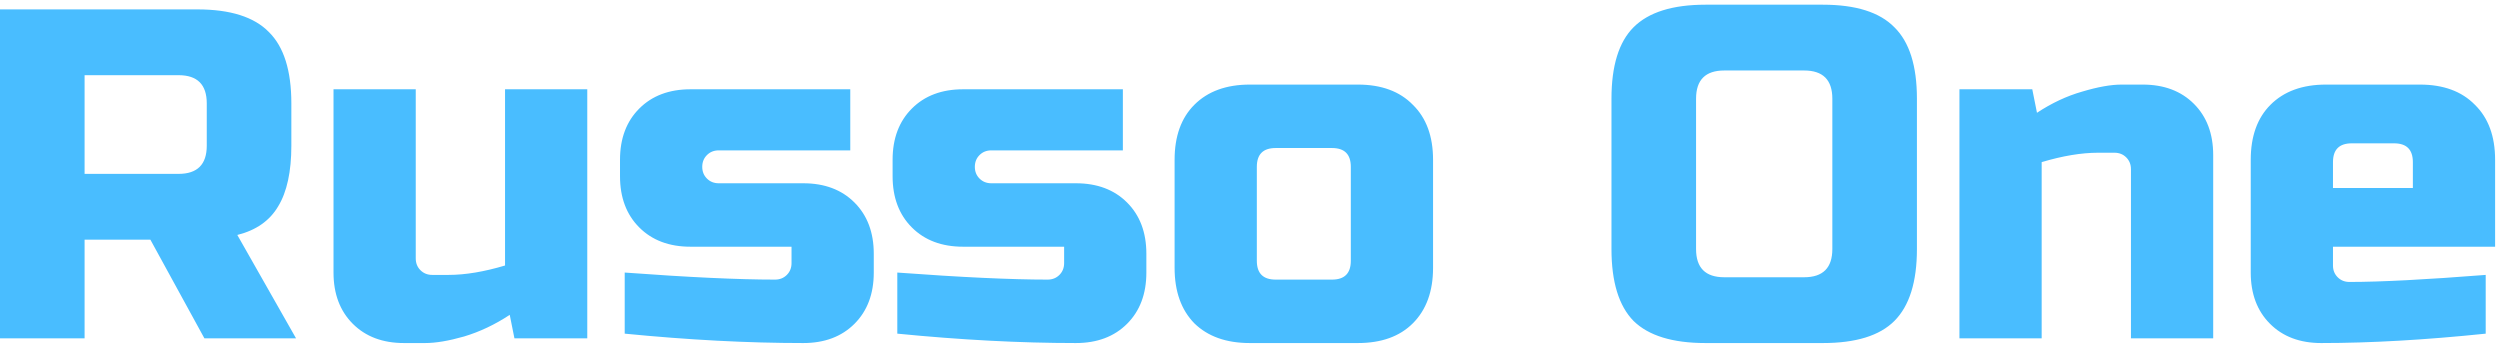 <?xml version="1.0" encoding="UTF-8"?> <svg xmlns="http://www.w3.org/2000/svg" width="266" height="37" viewBox="0 0 266 37" fill="none"> <path d="M1.19209e-07 1H21C24.5 1 27.033 1.8 28.6 3.4C30.2 4.967 31 7.5 31 11V15.5C31 18.267 30.533 20.417 29.6 21.95C28.7 23.483 27.25 24.5 25.25 25L31.5 36H21.75L16 25.5H9V36H1.19209e-07V1ZM22 11C22 9 21 8 19 8H9V18.5H19C21 18.5 22 17.5 22 15.5V11ZM47.736 29.25C49.503 29.25 51.503 28.917 53.736 28.25V9.5H62.486V36H54.736L54.236 33.5C52.67 34.533 51.053 35.3 49.386 35.8C47.753 36.267 46.37 36.5 45.236 36.5H42.986C40.72 36.5 38.903 35.817 37.536 34.45C36.17 33.083 35.486 31.267 35.486 29V9.5H44.236V27.5C44.236 28 44.403 28.417 44.736 28.75C45.07 29.083 45.486 29.25 45.986 29.25H47.736ZM66.469 29C73.235 29.5 78.569 29.75 82.469 29.75C82.969 29.75 83.385 29.583 83.719 29.25C84.052 28.917 84.219 28.5 84.219 28V26.25H73.469C71.202 26.25 69.385 25.567 68.019 24.2C66.652 22.833 65.969 21.017 65.969 18.75V17C65.969 14.733 66.652 12.917 68.019 11.55C69.385 10.183 71.202 9.5 73.469 9.5H90.469V16H76.469C75.969 16 75.552 16.167 75.219 16.5C74.885 16.833 74.719 17.25 74.719 17.75C74.719 18.25 74.885 18.667 75.219 19C75.552 19.333 75.969 19.5 76.469 19.5H85.469C87.735 19.5 89.552 20.183 90.919 21.55C92.285 22.917 92.969 24.733 92.969 27V29C92.969 31.267 92.285 33.083 90.919 34.45C89.552 35.817 87.735 36.5 85.469 36.5C79.569 36.5 73.235 36.167 66.469 35.5V29ZM95.473 29C102.239 29.5 107.573 29.75 111.473 29.75C111.973 29.75 112.389 29.583 112.723 29.25C113.056 28.917 113.223 28.5 113.223 28V26.25H102.473C100.206 26.25 98.389 25.567 97.023 24.2C95.656 22.833 94.973 21.017 94.973 18.75V17C94.973 14.733 95.656 12.917 97.023 11.55C98.389 10.183 100.206 9.5 102.473 9.5H119.473V16H105.473C104.973 16 104.556 16.167 104.223 16.5C103.889 16.833 103.723 17.25 103.723 17.75C103.723 18.25 103.889 18.667 104.223 19C104.556 19.333 104.973 19.5 105.473 19.5H114.473C116.739 19.5 118.556 20.183 119.923 21.55C121.289 22.917 121.973 24.733 121.973 27V29C121.973 31.267 121.289 33.083 119.923 34.45C118.556 35.817 116.739 36.5 114.473 36.5C108.573 36.5 102.239 36.167 95.473 35.5V29ZM152.477 28.5C152.477 31 151.76 32.967 150.327 34.4C148.927 35.8 146.977 36.5 144.477 36.5H132.977C130.477 36.5 128.51 35.8 127.077 34.4C125.677 32.967 124.977 31 124.977 28.5V17C124.977 14.5 125.677 12.55 127.077 11.15C128.51 9.717 130.477 9 132.977 9H144.477C146.977 9 148.927 9.717 150.327 11.15C151.76 12.55 152.477 14.5 152.477 17V28.5ZM143.727 17.75C143.727 16.417 143.06 15.75 141.727 15.75H135.727C134.393 15.75 133.727 16.417 133.727 17.75V27.75C133.727 29.083 134.393 29.75 135.727 29.75H141.727C143.06 29.75 143.727 29.083 143.727 27.75V17.75ZM194.961 10.5C194.961 8.5 193.961 7.5 191.961 7.5H183.461C181.461 7.5 180.461 8.5 180.461 10.5V26.5C180.461 28.5 181.461 29.5 183.461 29.5H191.961C193.961 29.5 194.961 28.5 194.961 26.5V10.5ZM203.961 26.5C203.961 30 203.161 32.55 201.561 34.15C199.994 35.717 197.461 36.5 193.961 36.5H181.461C177.961 36.5 175.411 35.717 173.811 34.15C172.244 32.55 171.461 30 171.461 26.5V10.5C171.461 7 172.244 4.467 173.811 2.9C175.411 1.3 177.961 0.5 181.461 0.5H193.961C197.461 0.5 199.994 1.3 201.561 2.9C203.161 4.467 203.961 7 203.961 10.5V26.5ZM223.234 16.25C221.468 16.25 219.468 16.583 217.234 17.25V36H208.484V9.5H216.234L216.734 12C218.301 10.967 219.901 10.217 221.534 9.75C223.201 9.25 224.601 9 225.734 9H227.984C230.251 9 232.068 9.683 233.434 11.05C234.801 12.417 235.484 14.233 235.484 16.5V36H226.734V18C226.734 17.5 226.568 17.083 226.234 16.75C225.901 16.417 225.484 16.25 224.984 16.25H223.234ZM250.229 15.25C248.895 15.25 248.229 15.917 248.229 17.25V20H256.729V17.25C256.729 15.917 256.062 15.25 254.729 15.25H250.229ZM264.479 35.5C258.045 36.167 252.212 36.5 246.979 36.5C244.712 36.5 242.895 35.817 241.529 34.45C240.162 33.083 239.479 31.267 239.479 29V17C239.479 14.5 240.179 12.55 241.579 11.15C243.012 9.717 244.979 9 247.479 9H257.479C259.979 9 261.929 9.717 263.329 11.15C264.762 12.55 265.479 14.5 265.479 17V26.25H248.229V28.25C248.229 28.75 248.395 29.167 248.729 29.5C249.062 29.833 249.479 30 249.979 30C253.279 30 258.112 29.75 264.479 29.25V35.5Z" fill="#49BDFF"></path> </svg> 
